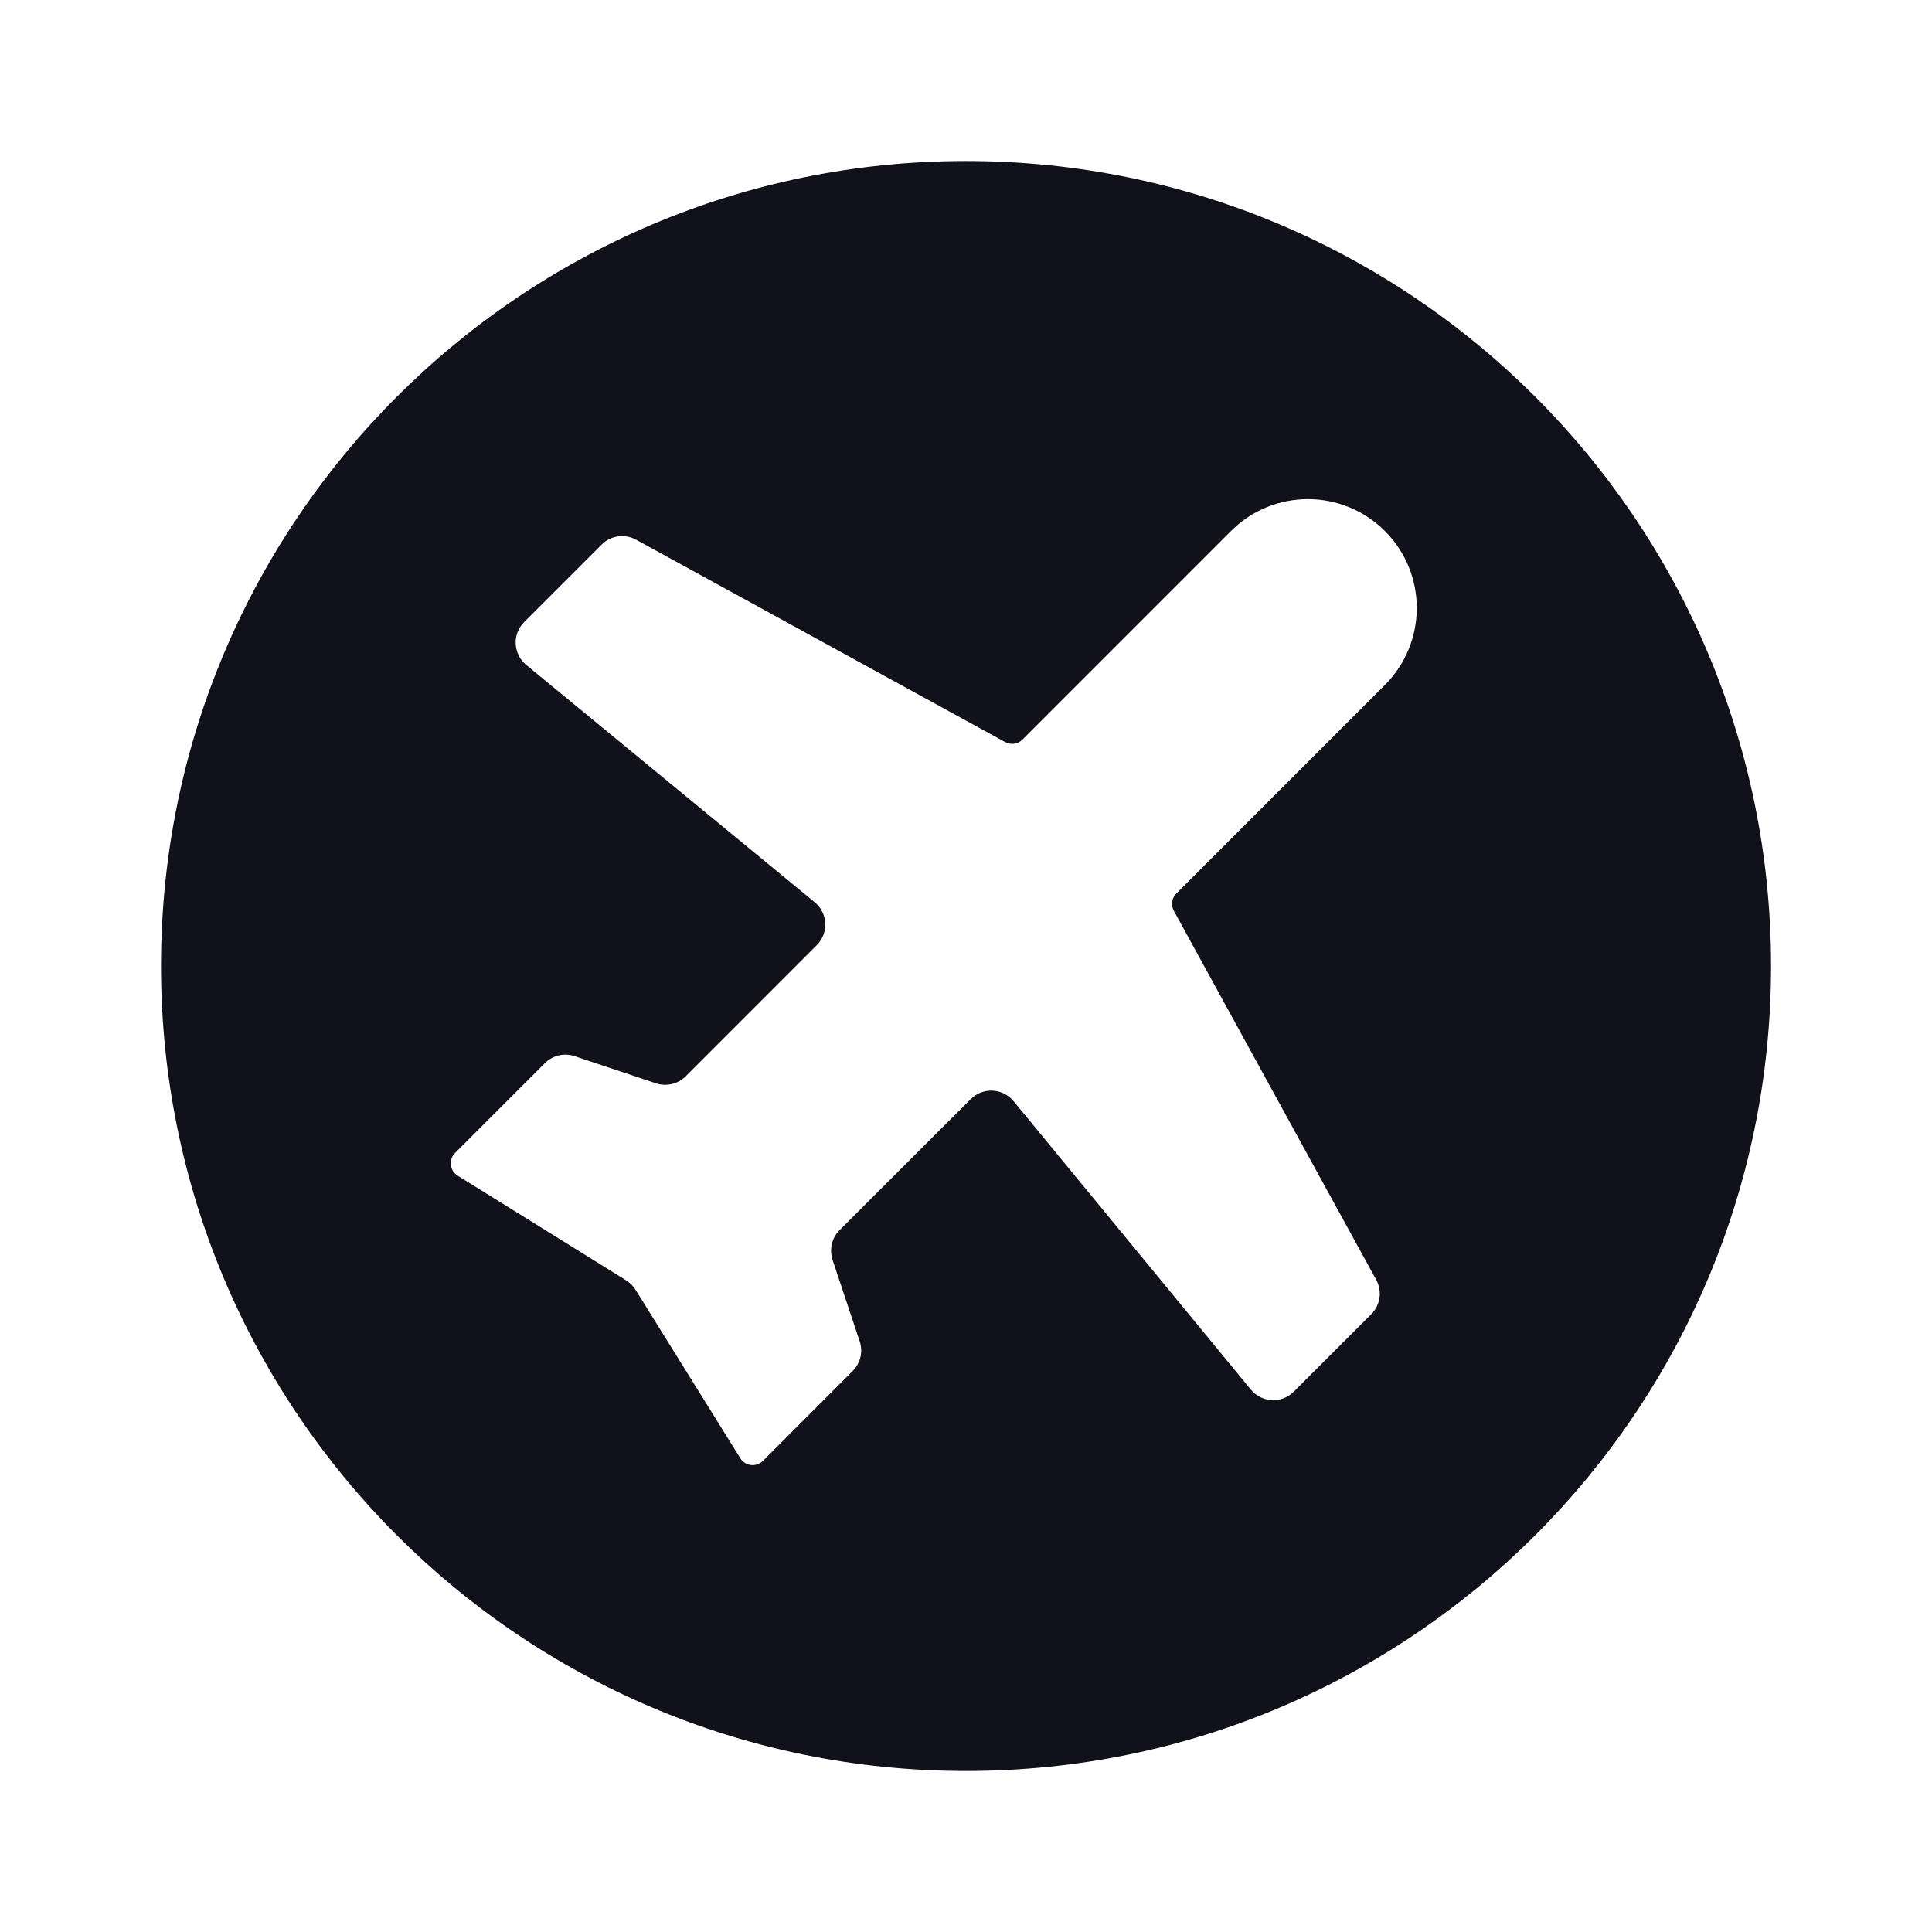 <?xml version="1.0" encoding="UTF-8"?> <svg xmlns="http://www.w3.org/2000/svg" xmlns:xlink="http://www.w3.org/1999/xlink" width="32" height="32" viewBox="0 0 32 32" fill="none"><desc> Created with Pixso. </desc><defs><clipPath id="clip335_14794"><rect width="32" height="32" fill="white"></rect></clipPath></defs><g clip-path="url(#clip335_14794)"><path d="M29.334 16C29.334 23.364 23.364 29.333 16 29.333C8.637 29.333 2.667 23.364 2.667 16C2.667 8.636 8.637 2.667 16 2.667C23.364 2.667 29.334 8.636 29.334 16ZM20.389 8.795C21.093 8.091 22.234 8.091 22.938 8.795C23.642 9.499 23.642 10.641 22.938 11.345L19.483 14.8C19.408 14.875 19.391 14.991 19.442 15.085L22.794 21.197C22.898 21.384 22.863 21.617 22.712 21.768L21.43 23.05C21.23 23.251 20.899 23.235 20.719 23.017L16.789 18.24C16.608 18.02 16.279 18.004 16.078 18.205L13.906 20.375C13.777 20.504 13.733 20.696 13.79 20.868L14.239 22.216C14.297 22.389 14.253 22.579 14.123 22.708L12.636 24.197C12.526 24.306 12.343 24.285 12.262 24.153L10.526 21.362C10.487 21.299 10.433 21.247 10.371 21.207L7.579 19.472C7.448 19.389 7.427 19.206 7.537 19.097L9.025 17.609C9.154 17.48 9.344 17.436 9.517 17.493L10.865 17.943C11.038 18 11.228 17.955 11.357 17.827L13.528 15.655C13.729 15.455 13.713 15.125 13.494 14.944L8.717 11.014C8.497 10.834 8.481 10.503 8.682 10.303L9.965 9.02C10.116 8.869 10.348 8.836 10.536 8.939L16.648 12.291C16.742 12.342 16.858 12.326 16.934 12.251L20.389 8.795Z" clip-rule="evenodd" fill-rule="evenodd" fill="#11111B" fill-opacity="1"></path></g></svg> 